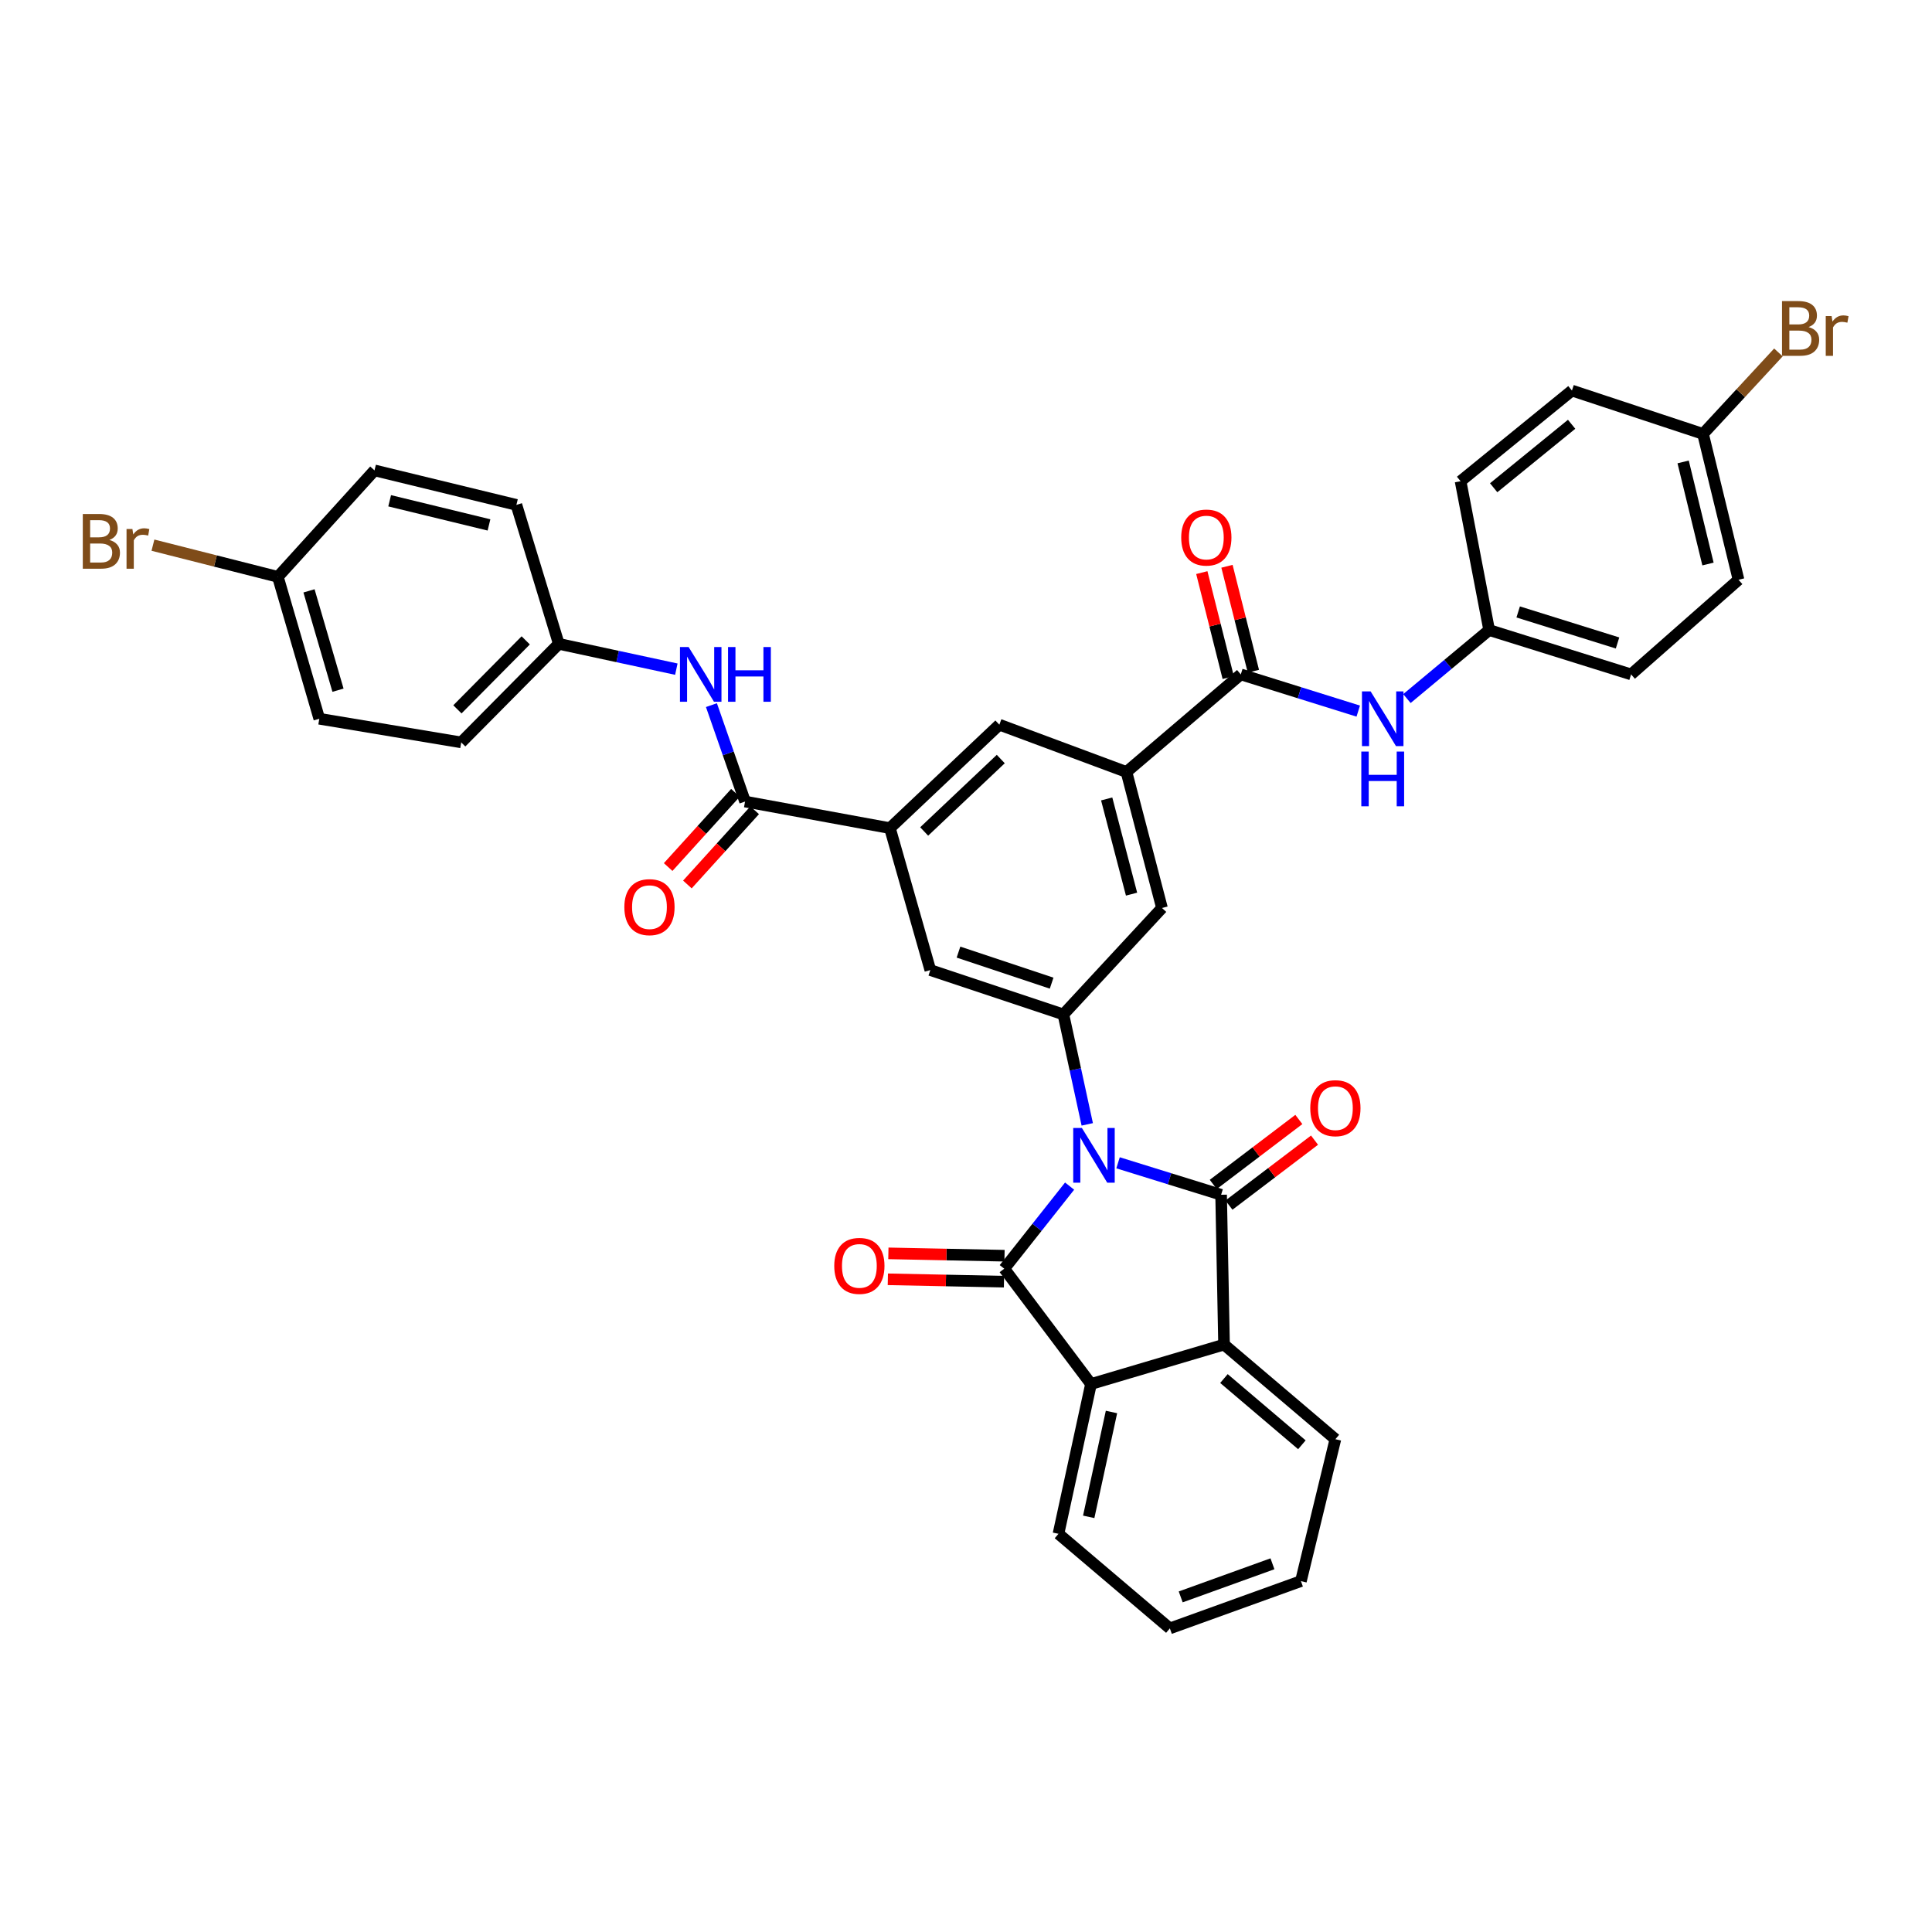 <?xml version='1.0' encoding='iso-8859-1'?>
<svg version='1.1' baseProfile='full'
              xmlns='http://www.w3.org/2000/svg'
                      xmlns:rdkit='http://www.rdkit.org/xml'
                      xmlns:xlink='http://www.w3.org/1999/xlink'
                  xml:space='preserve'
width='1000px' height='1000px' viewBox='0 0 1000 1000'>
<!-- END OF HEADER -->
<rect style='opacity:1.0;fill:#FFFFFF;stroke:none' width='1000' height='1000' x='0' y='0'> </rect>
<path class='bond-0' d='M 553.626,613.93 L 536.713,635.302' style='fill:none;fill-rule:evenodd;stroke:#0000FF;stroke-width:6px;stroke-linecap:butt;stroke-linejoin:miter;stroke-opacity:1' />
<path class='bond-0' d='M 536.713,635.302 L 519.801,656.675' style='fill:none;fill-rule:evenodd;stroke:#000000;stroke-width:6px;stroke-linecap:butt;stroke-linejoin:miter;stroke-opacity:1' />
<path class='bond-1' d='M 578.699,601.86 L 605.372,610.135' style='fill:none;fill-rule:evenodd;stroke:#0000FF;stroke-width:6px;stroke-linecap:butt;stroke-linejoin:miter;stroke-opacity:1' />
<path class='bond-1' d='M 605.372,610.135 L 632.044,618.41' style='fill:none;fill-rule:evenodd;stroke:#000000;stroke-width:6px;stroke-linecap:butt;stroke-linejoin:miter;stroke-opacity:1' />
<path class='bond-2' d='M 562.759,581.968 L 556.584,553.514' style='fill:none;fill-rule:evenodd;stroke:#0000FF;stroke-width:6px;stroke-linecap:butt;stroke-linejoin:miter;stroke-opacity:1' />
<path class='bond-2' d='M 556.584,553.514 L 550.41,525.061' style='fill:none;fill-rule:evenodd;stroke:#000000;stroke-width:6px;stroke-linecap:butt;stroke-linejoin:miter;stroke-opacity:1' />
<path class='bond-4' d='M 519.801,656.675 L 564.7,716.363' style='fill:none;fill-rule:evenodd;stroke:#000000;stroke-width:6px;stroke-linecap:butt;stroke-linejoin:miter;stroke-opacity:1' />
<path class='bond-14' d='M 519.938,649.96 L 489.879,649.347' style='fill:none;fill-rule:evenodd;stroke:#000000;stroke-width:6px;stroke-linecap:butt;stroke-linejoin:miter;stroke-opacity:1' />
<path class='bond-14' d='M 489.879,649.347 L 459.82,648.734' style='fill:none;fill-rule:evenodd;stroke:#FF0000;stroke-width:6px;stroke-linecap:butt;stroke-linejoin:miter;stroke-opacity:1' />
<path class='bond-14' d='M 519.664,663.389 L 489.605,662.776' style='fill:none;fill-rule:evenodd;stroke:#000000;stroke-width:6px;stroke-linecap:butt;stroke-linejoin:miter;stroke-opacity:1' />
<path class='bond-14' d='M 489.605,662.776 L 459.546,662.163' style='fill:none;fill-rule:evenodd;stroke:#FF0000;stroke-width:6px;stroke-linecap:butt;stroke-linejoin:miter;stroke-opacity:1' />
<path class='bond-3' d='M 632.044,618.41 L 633.566,695.955' style='fill:none;fill-rule:evenodd;stroke:#000000;stroke-width:6px;stroke-linecap:butt;stroke-linejoin:miter;stroke-opacity:1' />
<path class='bond-15' d='M 636.104,623.759 L 658.251,606.948' style='fill:none;fill-rule:evenodd;stroke:#000000;stroke-width:6px;stroke-linecap:butt;stroke-linejoin:miter;stroke-opacity:1' />
<path class='bond-15' d='M 658.251,606.948 L 680.399,590.137' style='fill:none;fill-rule:evenodd;stroke:#FF0000;stroke-width:6px;stroke-linecap:butt;stroke-linejoin:miter;stroke-opacity:1' />
<path class='bond-15' d='M 627.983,613.06 L 650.131,596.25' style='fill:none;fill-rule:evenodd;stroke:#000000;stroke-width:6px;stroke-linecap:butt;stroke-linejoin:miter;stroke-opacity:1' />
<path class='bond-15' d='M 650.131,596.25 L 672.278,579.439' style='fill:none;fill-rule:evenodd;stroke:#FF0000;stroke-width:6px;stroke-linecap:butt;stroke-linejoin:miter;stroke-opacity:1' />
<path class='bond-9' d='M 550.41,525.061 L 601.442,469.969' style='fill:none;fill-rule:evenodd;stroke:#000000;stroke-width:6px;stroke-linecap:butt;stroke-linejoin:miter;stroke-opacity:1' />
<path class='bond-10' d='M 550.41,525.061 L 481.536,502.107' style='fill:none;fill-rule:evenodd;stroke:#000000;stroke-width:6px;stroke-linecap:butt;stroke-linejoin:miter;stroke-opacity:1' />
<path class='bond-10' d='M 544.325,508.875 L 496.114,492.808' style='fill:none;fill-rule:evenodd;stroke:#000000;stroke-width:6px;stroke-linecap:butt;stroke-linejoin:miter;stroke-opacity:1' />
<path class='bond-24' d='M 633.566,695.955 L 691.195,744.927' style='fill:none;fill-rule:evenodd;stroke:#000000;stroke-width:6px;stroke-linecap:butt;stroke-linejoin:miter;stroke-opacity:1' />
<path class='bond-24' d='M 633.513,713.535 L 673.853,747.817' style='fill:none;fill-rule:evenodd;stroke:#000000;stroke-width:6px;stroke-linecap:butt;stroke-linejoin:miter;stroke-opacity:1' />
<path class='bond-36' d='M 633.566,695.955 L 564.7,716.363' style='fill:none;fill-rule:evenodd;stroke:#000000;stroke-width:6px;stroke-linecap:butt;stroke-linejoin:miter;stroke-opacity:1' />
<path class='bond-25' d='M 564.7,716.363 L 547.865,793.9' style='fill:none;fill-rule:evenodd;stroke:#000000;stroke-width:6px;stroke-linecap:butt;stroke-linejoin:miter;stroke-opacity:1' />
<path class='bond-25' d='M 575.3,730.843 L 563.516,785.119' style='fill:none;fill-rule:evenodd;stroke:#000000;stroke-width:6px;stroke-linecap:butt;stroke-linejoin:miter;stroke-opacity:1' />
<path class='bond-5' d='M 642.237,349.07 L 583.056,399.573' style='fill:none;fill-rule:evenodd;stroke:#000000;stroke-width:6px;stroke-linecap:butt;stroke-linejoin:miter;stroke-opacity:1' />
<path class='bond-11' d='M 642.237,349.07 L 672.633,358.568' style='fill:none;fill-rule:evenodd;stroke:#000000;stroke-width:6px;stroke-linecap:butt;stroke-linejoin:miter;stroke-opacity:1' />
<path class='bond-11' d='M 672.633,358.568 L 703.028,368.066' style='fill:none;fill-rule:evenodd;stroke:#0000FF;stroke-width:6px;stroke-linecap:butt;stroke-linejoin:miter;stroke-opacity:1' />
<path class='bond-17' d='M 648.75,347.432 L 641.916,320.266' style='fill:none;fill-rule:evenodd;stroke:#000000;stroke-width:6px;stroke-linecap:butt;stroke-linejoin:miter;stroke-opacity:1' />
<path class='bond-17' d='M 641.916,320.266 L 635.081,293.101' style='fill:none;fill-rule:evenodd;stroke:#FF0000;stroke-width:6px;stroke-linecap:butt;stroke-linejoin:miter;stroke-opacity:1' />
<path class='bond-17' d='M 635.724,350.708 L 628.89,323.543' style='fill:none;fill-rule:evenodd;stroke:#000000;stroke-width:6px;stroke-linecap:butt;stroke-linejoin:miter;stroke-opacity:1' />
<path class='bond-17' d='M 628.89,323.543 L 622.056,296.378' style='fill:none;fill-rule:evenodd;stroke:#FF0000;stroke-width:6px;stroke-linecap:butt;stroke-linejoin:miter;stroke-opacity:1' />
<path class='bond-6' d='M 385.642,414.877 L 460.627,428.644' style='fill:none;fill-rule:evenodd;stroke:#000000;stroke-width:6px;stroke-linecap:butt;stroke-linejoin:miter;stroke-opacity:1' />
<path class='bond-12' d='M 385.642,414.877 L 376.939,389.925' style='fill:none;fill-rule:evenodd;stroke:#000000;stroke-width:6px;stroke-linecap:butt;stroke-linejoin:miter;stroke-opacity:1' />
<path class='bond-12' d='M 376.939,389.925 L 368.236,364.972' style='fill:none;fill-rule:evenodd;stroke:#0000FF;stroke-width:6px;stroke-linecap:butt;stroke-linejoin:miter;stroke-opacity:1' />
<path class='bond-16' d='M 380.667,410.366 L 363.253,429.574' style='fill:none;fill-rule:evenodd;stroke:#000000;stroke-width:6px;stroke-linecap:butt;stroke-linejoin:miter;stroke-opacity:1' />
<path class='bond-16' d='M 363.253,429.574 L 345.839,448.781' style='fill:none;fill-rule:evenodd;stroke:#FF0000;stroke-width:6px;stroke-linecap:butt;stroke-linejoin:miter;stroke-opacity:1' />
<path class='bond-16' d='M 390.618,419.388 L 373.204,438.595' style='fill:none;fill-rule:evenodd;stroke:#000000;stroke-width:6px;stroke-linecap:butt;stroke-linejoin:miter;stroke-opacity:1' />
<path class='bond-16' d='M 373.204,438.595 L 355.79,457.803' style='fill:none;fill-rule:evenodd;stroke:#FF0000;stroke-width:6px;stroke-linecap:butt;stroke-linejoin:miter;stroke-opacity:1' />
<path class='bond-7' d='M 460.627,428.644 L 481.536,502.107' style='fill:none;fill-rule:evenodd;stroke:#000000;stroke-width:6px;stroke-linecap:butt;stroke-linejoin:miter;stroke-opacity:1' />
<path class='bond-13' d='M 460.627,428.644 L 517.264,375.09' style='fill:none;fill-rule:evenodd;stroke:#000000;stroke-width:6px;stroke-linecap:butt;stroke-linejoin:miter;stroke-opacity:1' />
<path class='bond-13' d='M 478.351,430.371 L 517.997,392.882' style='fill:none;fill-rule:evenodd;stroke:#000000;stroke-width:6px;stroke-linecap:butt;stroke-linejoin:miter;stroke-opacity:1' />
<path class='bond-8' d='M 583.056,399.573 L 601.442,469.969' style='fill:none;fill-rule:evenodd;stroke:#000000;stroke-width:6px;stroke-linecap:butt;stroke-linejoin:miter;stroke-opacity:1' />
<path class='bond-8' d='M 572.818,413.526 L 585.689,462.804' style='fill:none;fill-rule:evenodd;stroke:#000000;stroke-width:6px;stroke-linecap:butt;stroke-linejoin:miter;stroke-opacity:1' />
<path class='bond-37' d='M 583.056,399.573 L 517.264,375.09' style='fill:none;fill-rule:evenodd;stroke:#000000;stroke-width:6px;stroke-linecap:butt;stroke-linejoin:miter;stroke-opacity:1' />
<path class='bond-18' d='M 728.225,361.58 L 749.505,343.848' style='fill:none;fill-rule:evenodd;stroke:#0000FF;stroke-width:6px;stroke-linecap:butt;stroke-linejoin:miter;stroke-opacity:1' />
<path class='bond-18' d='M 749.505,343.848 L 770.784,326.117' style='fill:none;fill-rule:evenodd;stroke:#000000;stroke-width:6px;stroke-linecap:butt;stroke-linejoin:miter;stroke-opacity:1' />
<path class='bond-19' d='M 350.071,346.354 L 319.652,339.806' style='fill:none;fill-rule:evenodd;stroke:#0000FF;stroke-width:6px;stroke-linecap:butt;stroke-linejoin:miter;stroke-opacity:1' />
<path class='bond-19' d='M 319.652,339.806 L 289.234,333.258' style='fill:none;fill-rule:evenodd;stroke:#000000;stroke-width:6px;stroke-linecap:butt;stroke-linejoin:miter;stroke-opacity:1' />
<path class='bond-28' d='M 770.784,326.117 L 755.995,249.08' style='fill:none;fill-rule:evenodd;stroke:#000000;stroke-width:6px;stroke-linecap:butt;stroke-linejoin:miter;stroke-opacity:1' />
<path class='bond-29' d='M 770.784,326.117 L 844.247,349.07' style='fill:none;fill-rule:evenodd;stroke:#000000;stroke-width:6px;stroke-linecap:butt;stroke-linejoin:miter;stroke-opacity:1' />
<path class='bond-29' d='M 785.809,316.74 L 837.233,332.807' style='fill:none;fill-rule:evenodd;stroke:#000000;stroke-width:6px;stroke-linecap:butt;stroke-linejoin:miter;stroke-opacity:1' />
<path class='bond-26' d='M 289.234,333.258 L 267.288,261.325' style='fill:none;fill-rule:evenodd;stroke:#000000;stroke-width:6px;stroke-linecap:butt;stroke-linejoin:miter;stroke-opacity:1' />
<path class='bond-27' d='M 289.234,333.258 L 238.723,384.261' style='fill:none;fill-rule:evenodd;stroke:#000000;stroke-width:6px;stroke-linecap:butt;stroke-linejoin:miter;stroke-opacity:1' />
<path class='bond-27' d='M 272.113,331.457 L 236.756,367.159' style='fill:none;fill-rule:evenodd;stroke:#000000;stroke-width:6px;stroke-linecap:butt;stroke-linejoin:miter;stroke-opacity:1' />
<path class='bond-20' d='M 881.482,224.589 L 899.861,300.082' style='fill:none;fill-rule:evenodd;stroke:#000000;stroke-width:6px;stroke-linecap:butt;stroke-linejoin:miter;stroke-opacity:1' />
<path class='bond-20' d='M 871.189,239.09 L 884.054,291.935' style='fill:none;fill-rule:evenodd;stroke:#000000;stroke-width:6px;stroke-linecap:butt;stroke-linejoin:miter;stroke-opacity:1' />
<path class='bond-22' d='M 881.482,224.589 L 900.994,203.504' style='fill:none;fill-rule:evenodd;stroke:#000000;stroke-width:6px;stroke-linecap:butt;stroke-linejoin:miter;stroke-opacity:1' />
<path class='bond-22' d='M 900.994,203.504 L 920.506,182.418' style='fill:none;fill-rule:evenodd;stroke:#7F4C19;stroke-width:6px;stroke-linecap:butt;stroke-linejoin:miter;stroke-opacity:1' />
<path class='bond-40' d='M 881.482,224.589 L 813.631,202.151' style='fill:none;fill-rule:evenodd;stroke:#000000;stroke-width:6px;stroke-linecap:butt;stroke-linejoin:miter;stroke-opacity:1' />
<path class='bond-21' d='M 143.83,298.575 L 165.268,372.023' style='fill:none;fill-rule:evenodd;stroke:#000000;stroke-width:6px;stroke-linecap:butt;stroke-linejoin:miter;stroke-opacity:1' />
<path class='bond-21' d='M 159.939,305.829 L 174.946,357.242' style='fill:none;fill-rule:evenodd;stroke:#000000;stroke-width:6px;stroke-linecap:butt;stroke-linejoin:miter;stroke-opacity:1' />
<path class='bond-23' d='M 143.83,298.575 L 111.497,290.374' style='fill:none;fill-rule:evenodd;stroke:#000000;stroke-width:6px;stroke-linecap:butt;stroke-linejoin:miter;stroke-opacity:1' />
<path class='bond-23' d='M 111.497,290.374 L 79.164,282.174' style='fill:none;fill-rule:evenodd;stroke:#7F4C19;stroke-width:6px;stroke-linecap:butt;stroke-linejoin:miter;stroke-opacity:1' />
<path class='bond-39' d='M 143.83,298.575 L 193.84,243.468' style='fill:none;fill-rule:evenodd;stroke:#000000;stroke-width:6px;stroke-linecap:butt;stroke-linejoin:miter;stroke-opacity:1' />
<path class='bond-34' d='M 691.195,744.927 L 673.353,818.376' style='fill:none;fill-rule:evenodd;stroke:#000000;stroke-width:6px;stroke-linecap:butt;stroke-linejoin:miter;stroke-opacity:1' />
<path class='bond-35' d='M 547.865,793.9 L 605.516,842.858' style='fill:none;fill-rule:evenodd;stroke:#000000;stroke-width:6px;stroke-linecap:butt;stroke-linejoin:miter;stroke-opacity:1' />
<path class='bond-30' d='M 267.288,261.325 L 193.84,243.468' style='fill:none;fill-rule:evenodd;stroke:#000000;stroke-width:6px;stroke-linecap:butt;stroke-linejoin:miter;stroke-opacity:1' />
<path class='bond-30' d='M 253.098,271.698 L 201.684,259.198' style='fill:none;fill-rule:evenodd;stroke:#000000;stroke-width:6px;stroke-linecap:butt;stroke-linejoin:miter;stroke-opacity:1' />
<path class='bond-32' d='M 238.723,384.261 L 165.268,372.023' style='fill:none;fill-rule:evenodd;stroke:#000000;stroke-width:6px;stroke-linecap:butt;stroke-linejoin:miter;stroke-opacity:1' />
<path class='bond-31' d='M 755.995,249.08 L 813.631,202.151' style='fill:none;fill-rule:evenodd;stroke:#000000;stroke-width:6px;stroke-linecap:butt;stroke-linejoin:miter;stroke-opacity:1' />
<path class='bond-31' d='M 773.121,252.456 L 813.466,219.606' style='fill:none;fill-rule:evenodd;stroke:#000000;stroke-width:6px;stroke-linecap:butt;stroke-linejoin:miter;stroke-opacity:1' />
<path class='bond-33' d='M 844.247,349.07 L 899.861,300.082' style='fill:none;fill-rule:evenodd;stroke:#000000;stroke-width:6px;stroke-linecap:butt;stroke-linejoin:miter;stroke-opacity:1' />
<path class='bond-38' d='M 673.353,818.376 L 605.516,842.858' style='fill:none;fill-rule:evenodd;stroke:#000000;stroke-width:6px;stroke-linecap:butt;stroke-linejoin:miter;stroke-opacity:1' />
<path class='bond-38' d='M 658.618,809.414 L 611.132,826.552' style='fill:none;fill-rule:evenodd;stroke:#000000;stroke-width:6px;stroke-linecap:butt;stroke-linejoin:miter;stroke-opacity:1' />
<path  class='atom-0' d='M 559.977 583.834
L 569.257 598.834
Q 570.177 600.314, 571.657 602.994
Q 573.137 605.674, 573.217 605.834
L 573.217 583.834
L 576.977 583.834
L 576.977 612.154
L 573.097 612.154
L 563.137 595.754
Q 561.977 593.834, 560.737 591.634
Q 559.537 589.434, 559.177 588.754
L 559.177 612.154
L 555.497 612.154
L 555.497 583.834
L 559.977 583.834
' fill='#0000FF'/>
<path  class='atom-12' d='M 709.432 357.863
L 718.712 372.863
Q 719.632 374.343, 721.112 377.023
Q 722.592 379.703, 722.672 379.863
L 722.672 357.863
L 726.432 357.863
L 726.432 386.183
L 722.552 386.183
L 712.592 369.783
Q 711.432 367.863, 710.192 365.663
Q 708.992 363.463, 708.632 362.783
L 708.632 386.183
L 704.952 386.183
L 704.952 357.863
L 709.432 357.863
' fill='#0000FF'/>
<path  class='atom-12' d='M 704.612 389.015
L 708.452 389.015
L 708.452 401.055
L 722.932 401.055
L 722.932 389.015
L 726.772 389.015
L 726.772 417.335
L 722.932 417.335
L 722.932 404.255
L 708.452 404.255
L 708.452 417.335
L 704.612 417.335
L 704.612 389.015
' fill='#0000FF'/>
<path  class='atom-13' d='M 356.429 334.91
L 365.709 349.91
Q 366.629 351.39, 368.109 354.07
Q 369.589 356.75, 369.669 356.91
L 369.669 334.91
L 373.429 334.91
L 373.429 363.23
L 369.549 363.23
L 359.589 346.83
Q 358.429 344.91, 357.189 342.71
Q 355.989 340.51, 355.629 339.83
L 355.629 363.23
L 351.949 363.23
L 351.949 334.91
L 356.429 334.91
' fill='#0000FF'/>
<path  class='atom-13' d='M 376.829 334.91
L 380.669 334.91
L 380.669 346.95
L 395.149 346.95
L 395.149 334.91
L 398.989 334.91
L 398.989 363.23
L 395.149 363.23
L 395.149 350.15
L 380.669 350.15
L 380.669 363.23
L 376.829 363.23
L 376.829 334.91
' fill='#0000FF'/>
<path  class='atom-15' d='M 431.808 655.225
Q 431.808 648.425, 435.168 644.625
Q 438.528 640.825, 444.808 640.825
Q 451.088 640.825, 454.448 644.625
Q 457.808 648.425, 457.808 655.225
Q 457.808 662.105, 454.408 666.025
Q 451.008 669.905, 444.808 669.905
Q 438.568 669.905, 435.168 666.025
Q 431.808 662.145, 431.808 655.225
M 444.808 666.705
Q 449.128 666.705, 451.448 663.825
Q 453.808 660.905, 453.808 655.225
Q 453.808 649.665, 451.448 646.865
Q 449.128 644.025, 444.808 644.025
Q 440.488 644.025, 438.128 646.825
Q 435.808 649.625, 435.808 655.225
Q 435.808 660.945, 438.128 663.825
Q 440.488 666.705, 444.808 666.705
' fill='#FF0000'/>
<path  class='atom-16' d='M 678.195 573.591
Q 678.195 566.791, 681.555 562.991
Q 684.915 559.191, 691.195 559.191
Q 697.475 559.191, 700.835 562.991
Q 704.195 566.791, 704.195 573.591
Q 704.195 580.471, 700.795 584.391
Q 697.395 588.271, 691.195 588.271
Q 684.955 588.271, 681.555 584.391
Q 678.195 580.511, 678.195 573.591
M 691.195 585.071
Q 695.515 585.071, 697.835 582.191
Q 700.195 579.271, 700.195 573.591
Q 700.195 568.031, 697.835 565.231
Q 695.515 562.391, 691.195 562.391
Q 686.875 562.391, 684.515 565.191
Q 682.195 567.991, 682.195 573.591
Q 682.195 579.311, 684.515 582.191
Q 686.875 585.071, 691.195 585.071
' fill='#FF0000'/>
<path  class='atom-17' d='M 323.162 469.534
Q 323.162 462.734, 326.522 458.934
Q 329.882 455.134, 336.162 455.134
Q 342.442 455.134, 345.802 458.934
Q 349.162 462.734, 349.162 469.534
Q 349.162 476.414, 345.762 480.334
Q 342.362 484.214, 336.162 484.214
Q 329.922 484.214, 326.522 480.334
Q 323.162 476.454, 323.162 469.534
M 336.162 481.014
Q 340.482 481.014, 342.802 478.134
Q 345.162 475.214, 345.162 469.534
Q 345.162 463.974, 342.802 461.174
Q 340.482 458.334, 336.162 458.334
Q 331.842 458.334, 329.482 461.134
Q 327.162 463.934, 327.162 469.534
Q 327.162 475.254, 329.482 478.134
Q 331.842 481.014, 336.162 481.014
' fill='#FF0000'/>
<path  class='atom-18' d='M 611.395 278.231
Q 611.395 271.431, 614.755 267.631
Q 618.115 263.831, 624.395 263.831
Q 630.675 263.831, 634.035 267.631
Q 637.395 271.431, 637.395 278.231
Q 637.395 285.111, 633.995 289.031
Q 630.595 292.911, 624.395 292.911
Q 618.155 292.911, 614.755 289.031
Q 611.395 285.151, 611.395 278.231
M 624.395 289.711
Q 628.715 289.711, 631.035 286.831
Q 633.395 283.911, 633.395 278.231
Q 633.395 272.671, 631.035 269.871
Q 628.715 267.031, 624.395 267.031
Q 620.075 267.031, 617.715 269.831
Q 615.395 272.631, 615.395 278.231
Q 615.395 283.951, 617.715 286.831
Q 620.075 289.711, 624.395 289.711
' fill='#FF0000'/>
<path  class='atom-23' d='M 936.125 169.293
Q 938.845 170.053, 940.205 171.733
Q 941.605 173.373, 941.605 175.813
Q 941.605 179.733, 939.085 181.973
Q 936.605 184.173, 931.885 184.173
L 922.365 184.173
L 922.365 155.853
L 930.725 155.853
Q 935.565 155.853, 938.005 157.813
Q 940.445 159.773, 940.445 163.373
Q 940.445 167.653, 936.125 169.293
M 926.165 159.053
L 926.165 167.933
L 930.725 167.933
Q 933.525 167.933, 934.965 166.813
Q 936.445 165.653, 936.445 163.373
Q 936.445 159.053, 930.725 159.053
L 926.165 159.053
M 931.885 180.973
Q 934.645 180.973, 936.125 179.653
Q 937.605 178.333, 937.605 175.813
Q 937.605 173.493, 935.965 172.333
Q 934.365 171.133, 931.285 171.133
L 926.165 171.133
L 926.165 180.973
L 931.885 180.973
' fill='#7F4C19'/>
<path  class='atom-23' d='M 948.045 163.613
L 948.485 166.453
Q 950.645 163.253, 954.165 163.253
Q 955.285 163.253, 956.805 163.653
L 956.205 167.013
Q 954.485 166.613, 953.525 166.613
Q 951.845 166.613, 950.725 167.293
Q 949.645 167.933, 948.765 169.493
L 948.765 184.173
L 945.005 184.173
L 945.005 163.613
L 948.045 163.613
' fill='#7F4C19'/>
<path  class='atom-24' d='M 56.616 279.483
Q 59.336 280.243, 60.696 281.923
Q 62.096 283.563, 62.096 286.003
Q 62.096 289.923, 59.576 292.163
Q 57.096 294.363, 52.376 294.363
L 42.856 294.363
L 42.856 266.043
L 51.216 266.043
Q 56.056 266.043, 58.496 268.003
Q 60.936 269.963, 60.936 273.563
Q 60.936 277.843, 56.616 279.483
M 46.656 269.243
L 46.656 278.123
L 51.216 278.123
Q 54.016 278.123, 55.456 277.003
Q 56.936 275.843, 56.936 273.563
Q 56.936 269.243, 51.216 269.243
L 46.656 269.243
M 52.376 291.163
Q 55.136 291.163, 56.616 289.843
Q 58.096 288.523, 58.096 286.003
Q 58.096 283.683, 56.456 282.523
Q 54.856 281.323, 51.776 281.323
L 46.656 281.323
L 46.656 291.163
L 52.376 291.163
' fill='#7F4C19'/>
<path  class='atom-24' d='M 68.536 273.803
L 68.976 276.643
Q 71.136 273.443, 74.656 273.443
Q 75.776 273.443, 77.296 273.843
L 76.696 277.203
Q 74.976 276.803, 74.016 276.803
Q 72.336 276.803, 71.216 277.483
Q 70.136 278.123, 69.256 279.683
L 69.256 294.363
L 65.496 294.363
L 65.496 273.803
L 68.536 273.803
' fill='#7F4C19'/>
</svg>
